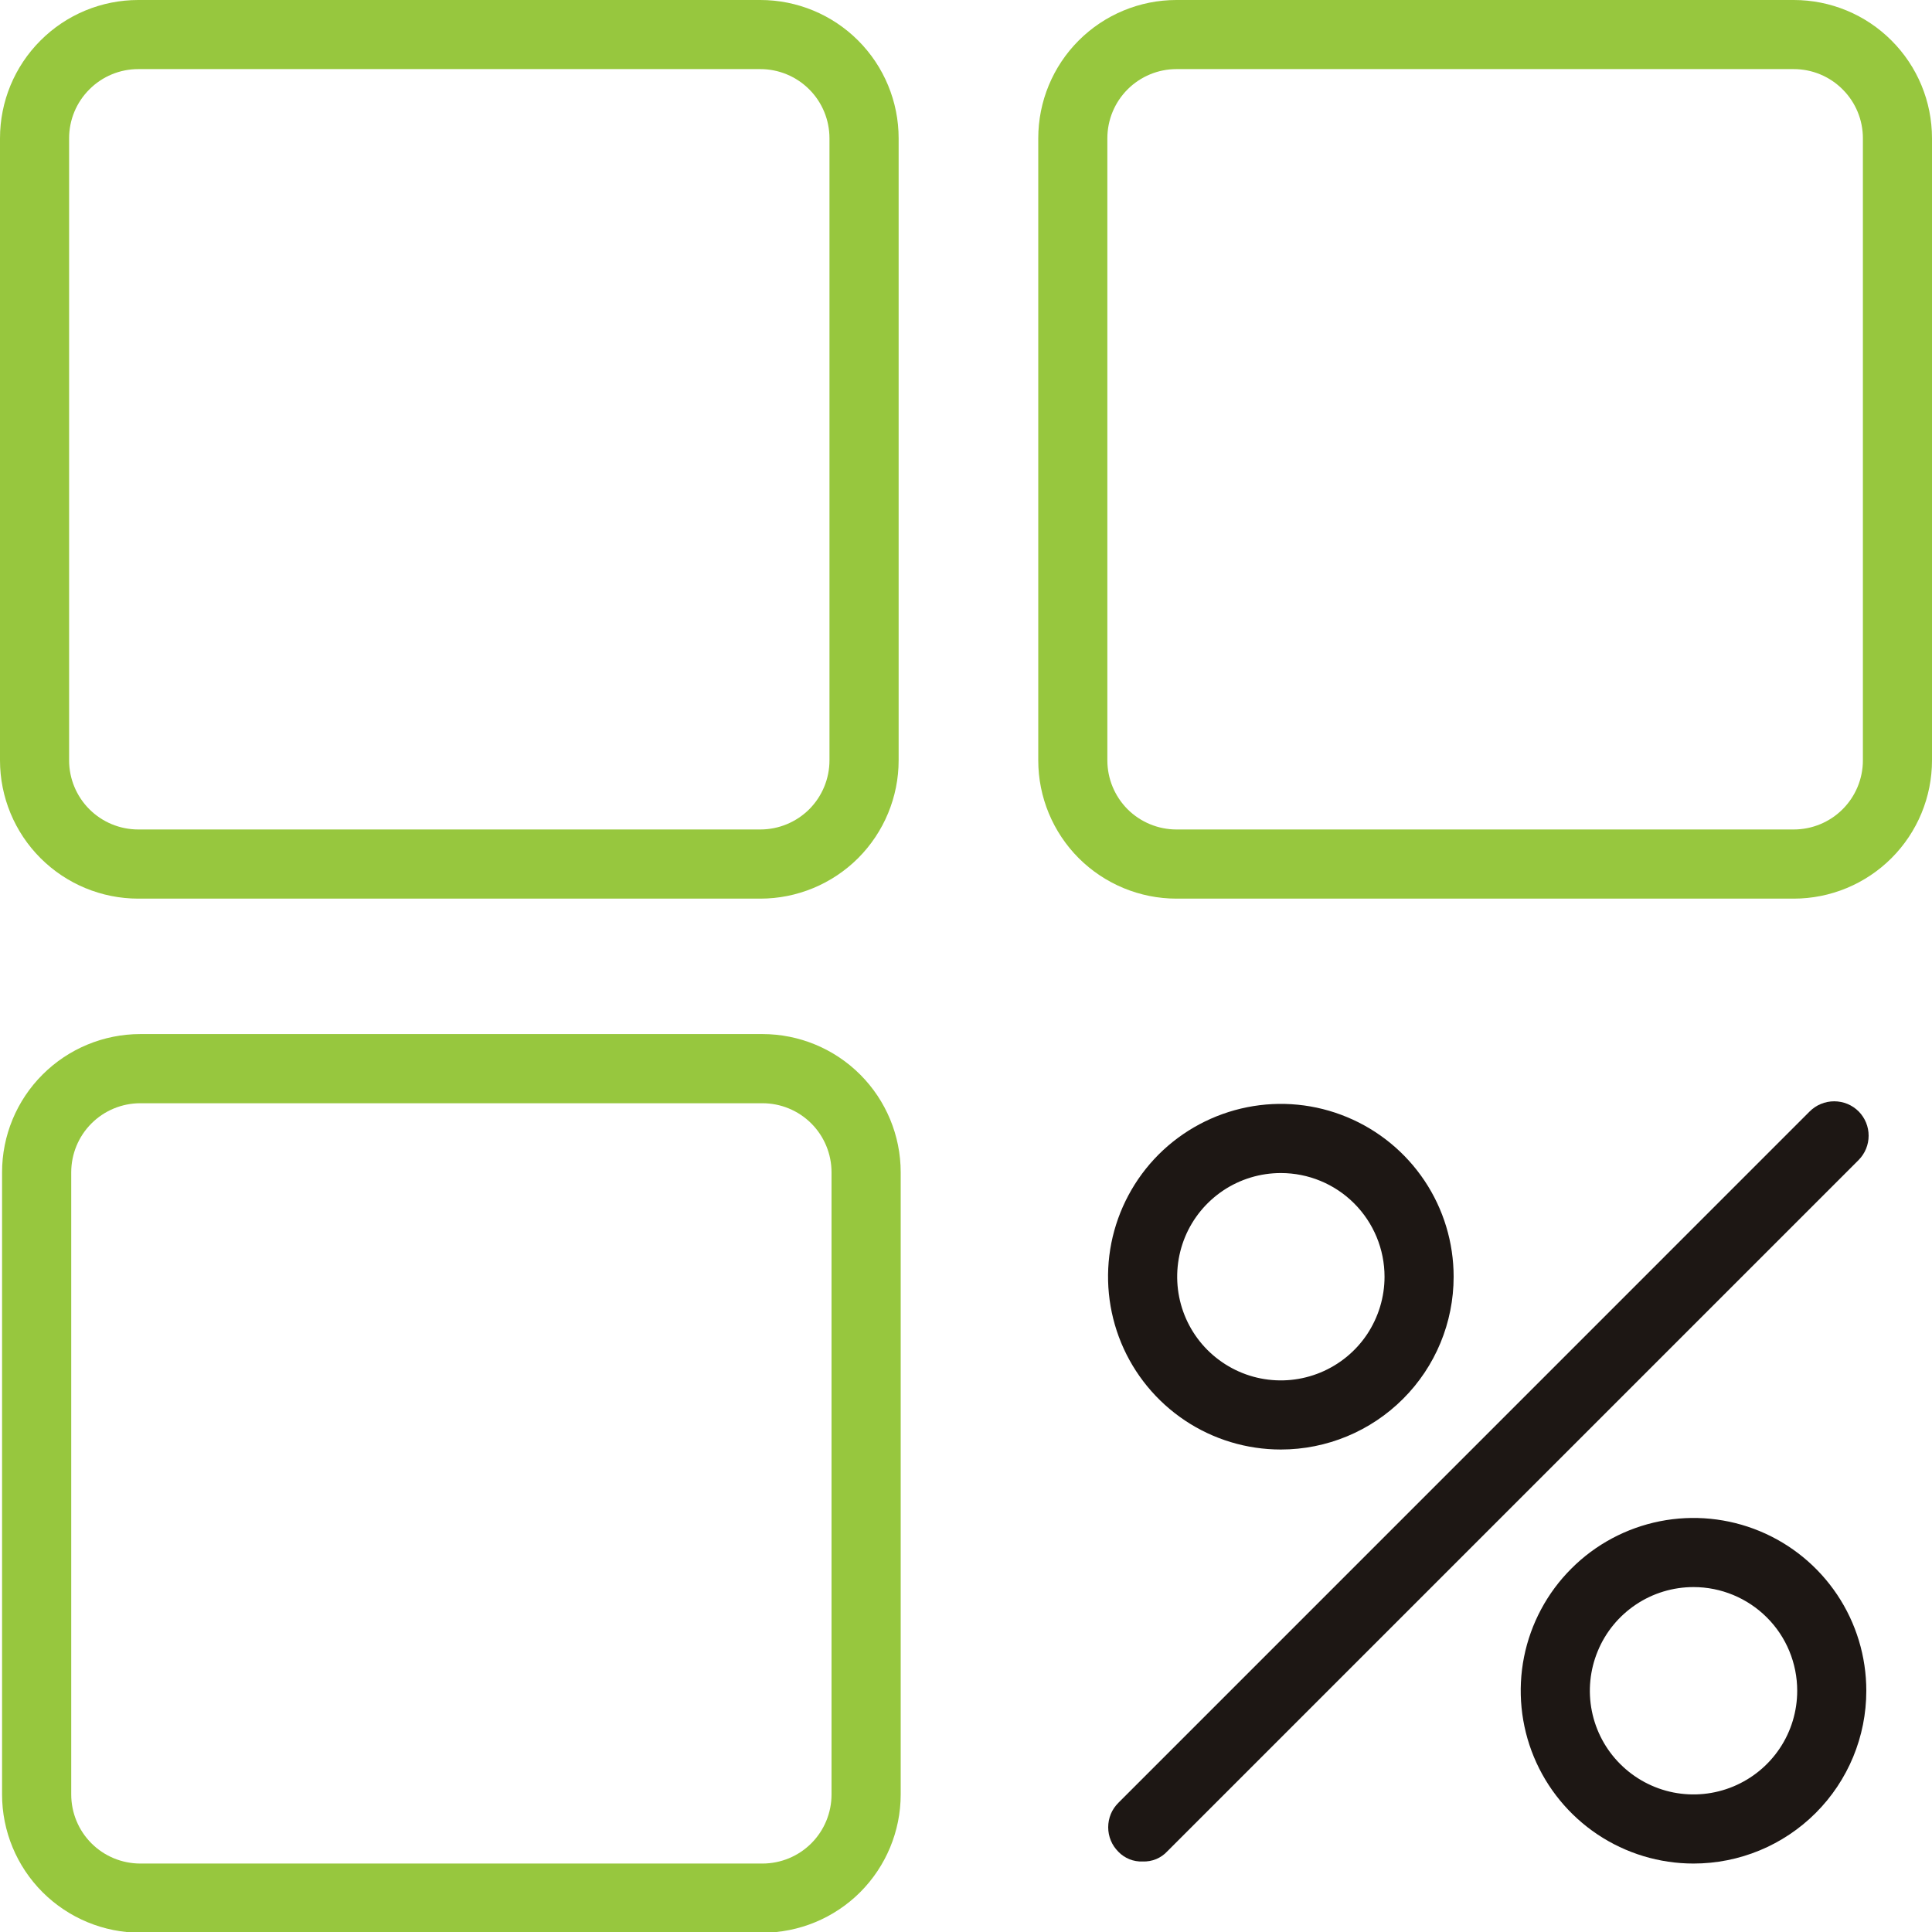 <svg width="30" height="30" viewBox="0 0 30 30" fill="none" xmlns="http://www.w3.org/2000/svg">
<g clip-path="url(#clip0_483_1134)">
<path d="M11.807 1.073C12.091 1.073 12.364 1.186 12.566 1.388C12.767 1.589 12.88 1.862 12.88 2.147V11.807C12.88 12.091 12.767 12.364 12.566 12.566C12.364 12.767 12.091 12.88 11.807 12.88H2.147C1.862 12.88 1.589 12.767 1.388 12.566C1.186 12.364 1.073 12.091 1.073 11.807V2.147C1.073 1.862 1.186 1.589 1.388 1.388C1.589 1.186 1.862 1.073 2.147 1.073H11.807ZM11.807 0H2.147C1.577 0 1.031 0.226 0.629 0.629C0.226 1.031 0 1.577 0 2.147V11.807C0 12.376 0.226 12.922 0.629 13.325C1.031 13.727 1.577 13.954 2.147 13.954H11.807C12.376 13.954 12.922 13.727 13.325 13.325C13.727 12.922 13.954 12.376 13.954 11.807V2.147C13.954 1.577 13.727 1.031 13.325 0.629C12.922 0.226 12.376 0 11.807 0Z" fill="#97C73E"/>
<path d="M27.853 1.073C28.138 1.073 28.411 1.186 28.612 1.388C28.814 1.589 28.927 1.862 28.927 2.147V11.807C28.927 12.091 28.814 12.364 28.612 12.566C28.411 12.767 28.138 12.88 27.853 12.88H18.268C17.984 12.88 17.711 12.767 17.509 12.566C17.308 12.364 17.195 12.091 17.195 11.807V2.147C17.195 1.862 17.308 1.589 17.509 1.388C17.711 1.186 17.984 1.073 18.268 1.073H27.853ZM27.853 0H18.268C17.699 0 17.153 0.226 16.75 0.629C16.348 1.031 16.122 1.577 16.122 2.147V11.807C16.122 12.376 16.348 12.922 16.75 13.325C17.153 13.727 17.699 13.954 18.268 13.954H27.853C28.423 13.954 28.969 13.727 29.371 13.325C29.774 12.922 30 12.376 30 11.807V2.147C30 1.577 29.774 1.031 29.371 0.629C28.969 0.226 28.423 0 27.853 0Z" fill="#97C73E"/>
<path d="M11.839 17.131C12.124 17.131 12.397 17.244 12.598 17.445C12.799 17.646 12.912 17.919 12.912 18.204V27.864C12.912 28.149 12.799 28.422 12.598 28.623C12.397 28.824 12.124 28.937 11.839 28.937H2.179C1.894 28.937 1.621 28.824 1.42 28.623C1.219 28.422 1.106 28.149 1.106 27.864V18.204C1.106 17.919 1.219 17.646 1.42 17.445C1.621 17.244 1.894 17.131 2.179 17.131H11.839ZM11.839 16.057H2.179C1.61 16.057 1.064 16.283 0.661 16.686C0.258 17.088 0.032 17.634 0.032 18.204V27.864C0.032 28.433 0.258 28.979 0.661 29.382C1.064 29.784 1.61 30.011 2.179 30.011H11.839C12.408 30.011 12.954 29.784 13.357 29.382C13.759 28.979 13.986 28.433 13.986 27.864V18.204C13.986 17.634 13.759 17.088 13.357 16.686C12.954 16.283 12.408 16.057 11.839 16.057Z" fill="#97C73E"/>
<path d="M17.742 28.905C17.673 28.908 17.603 28.896 17.538 28.87C17.474 28.844 17.415 28.805 17.367 28.755C17.317 28.705 17.276 28.646 17.249 28.58C17.222 28.515 17.208 28.445 17.208 28.374C17.208 28.303 17.222 28.233 17.249 28.167C17.276 28.102 17.317 28.043 17.367 27.993L28.1 17.259C28.15 17.209 28.209 17.169 28.275 17.142C28.34 17.115 28.41 17.101 28.481 17.101C28.552 17.101 28.622 17.115 28.688 17.142C28.753 17.169 28.812 17.209 28.862 17.259C28.961 17.36 29.016 17.494 29.016 17.635C29.016 17.776 28.961 17.91 28.862 18.011L18.129 28.744C18.08 28.798 18.02 28.84 17.953 28.868C17.887 28.895 17.815 28.908 17.742 28.905Z" fill="#1D1714"/>
<path d="M19.889 22.508C19.358 22.508 18.839 22.351 18.398 22.056C17.957 21.761 17.613 21.342 17.41 20.852C17.207 20.361 17.154 19.822 17.257 19.301C17.361 18.781 17.616 18.303 17.991 17.927C18.367 17.552 18.845 17.297 19.365 17.193C19.886 17.089 20.425 17.142 20.916 17.346C21.406 17.549 21.825 17.893 22.12 18.334C22.415 18.775 22.572 19.294 22.572 19.825C22.572 20.536 22.29 21.219 21.786 21.722C21.283 22.225 20.601 22.508 19.889 22.508ZM19.889 18.215C19.57 18.215 19.259 18.309 18.994 18.486C18.73 18.663 18.523 18.914 18.401 19.209C18.28 19.503 18.248 19.826 18.31 20.139C18.372 20.451 18.525 20.738 18.75 20.963C18.976 21.188 19.262 21.342 19.575 21.404C19.887 21.466 20.211 21.434 20.505 21.312C20.799 21.19 21.051 20.984 21.228 20.719C21.404 20.454 21.499 20.143 21.499 19.825C21.499 19.398 21.329 18.988 21.027 18.686C20.725 18.384 20.316 18.215 19.889 18.215Z" fill="#1D1714"/>
<path d="M26.297 28.937C25.766 28.937 25.248 28.78 24.806 28.485C24.365 28.19 24.021 27.771 23.818 27.281C23.615 26.791 23.562 26.251 23.665 25.73C23.769 25.21 24.024 24.732 24.4 24.357C24.775 23.981 25.253 23.726 25.774 23.622C26.294 23.519 26.834 23.572 27.324 23.775C27.814 23.978 28.233 24.322 28.528 24.763C28.823 25.204 28.98 25.723 28.98 26.254C28.98 26.966 28.698 27.648 28.195 28.151C27.691 28.655 27.009 28.937 26.297 28.937ZM26.297 24.644C25.979 24.644 25.667 24.738 25.403 24.915C25.138 25.092 24.931 25.344 24.81 25.638C24.688 25.932 24.656 26.256 24.718 26.568C24.78 26.88 24.933 27.167 25.159 27.392C25.384 27.617 25.671 27.771 25.983 27.833C26.295 27.895 26.619 27.863 26.913 27.741C27.207 27.619 27.459 27.413 27.636 27.148C27.813 26.884 27.907 26.572 27.907 26.254C27.907 25.827 27.738 25.417 27.436 25.116C27.134 24.814 26.724 24.644 26.297 24.644Z" fill="#1D1714"/>
</g>
<defs>
<clipPath id="clip0_483_1134">
<rect width="30" height="30" fill="white"/>
</clipPath>
</defs>
</svg>
